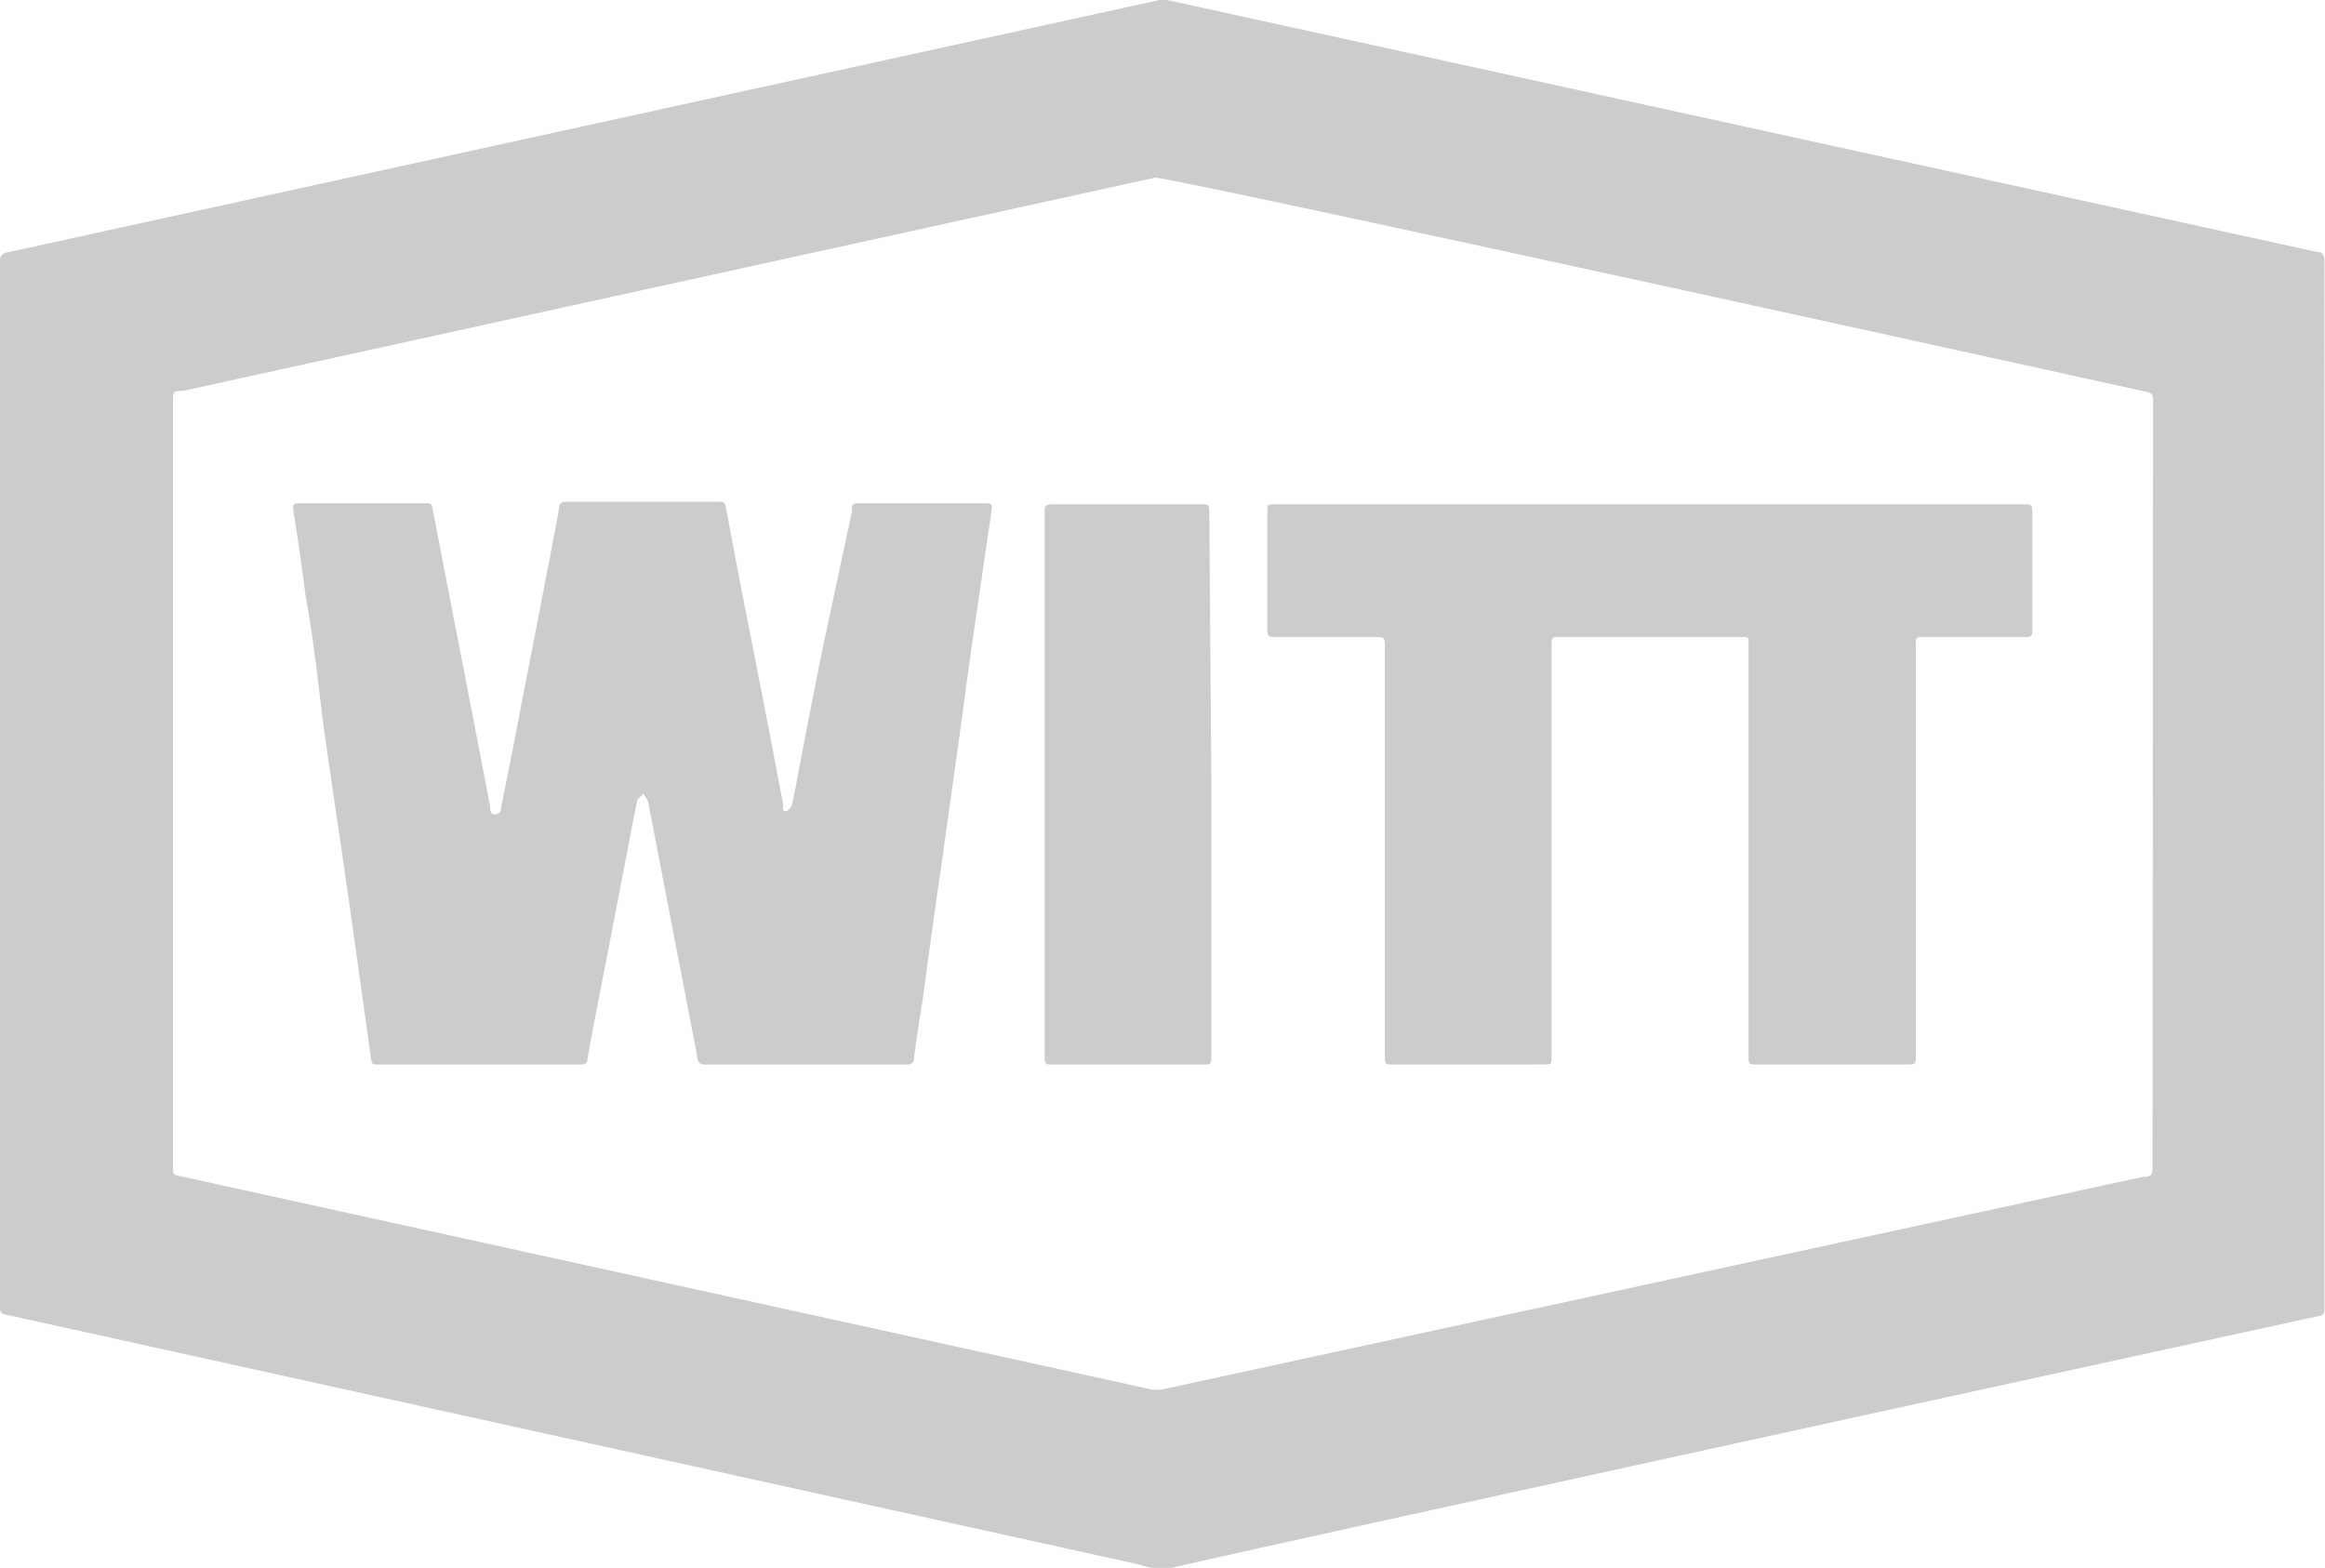 <svg xmlns="http://www.w3.org/2000/svg" viewBox="0 0 44.49 30"><defs><style>.cls-1{fill:#ccc;}</style></defs><g id="Capa_2" data-name="Capa 2"><g id="logos"><path class="cls-1" d="M0,15V5a.15.15,0,0,1,.14-.17L22.19,0h.14l22,4.82c.12,0,.15.07.15.19V25c0,.12,0,.17-.14.19-1.07.23-21,4.58-21.91,4.81a1.28,1.28,0,0,1-.62-.06L.13,25.16C0,25.14,0,25.1,0,25ZM41.2,7.69c0-.13,0-.17-.16-.2C39.44,7.14,22.3,3.36,22.1,3.4L3.5,7.48c-.19,0-.19,0-.19.24V22.36c0,.09,0,.12.11.14L22,26.58a.66.66,0,0,0,.27,0L41,22.52c.19,0,.19-.05.19-.24Z"/><path class="cls-1" d="M15.42,20.37H13.54c-.13,0-.18,0-.2-.16-.24-1.26-.49-2.53-.73-3.79l-.21-1.09a.78.78,0,0,0-.1-.15c0,.05-.1.09-.11.15-.18.91-.35,1.82-.53,2.74-.14.73-.29,1.46-.42,2.2,0,.08-.05.1-.13.1H7.22c-.08,0-.1,0-.12-.11l-.42-3c-.16-1.12-.33-2.25-.49-3.37C6.08,13,6,12.23,5.85,11.42c-.07-.55-.15-1.11-.24-1.67,0-.09,0-.12.1-.12H8.15c.09,0,.11,0,.13.12L8.91,13c.16.81.31,1.62.47,2.43v0c0,.07,0,.17.11.15s.09-.09.1-.14c.16-.78.31-1.56.46-2.34.22-1.13.44-2.25.65-3.38,0-.09.05-.12.15-.12h2.9c.08,0,.12,0,.14.11.17.9.34,1.8.52,2.7s.39,2,.58,3a.23.23,0,0,0,0,.1.07.07,0,0,0,.08,0,.23.23,0,0,0,.08-.09c.05-.24.1-.47.14-.71.14-.73.28-1.46.43-2.2L16.3,9.8c0-.17,0-.17.21-.17h2.3c.18,0,.18,0,.16.17l-.36,2.46c-.11.77-.21,1.55-.32,2.32L18,16.66c-.12.81-.23,1.62-.34,2.44-.06.38-.12.76-.17,1.14,0,.1-.05.13-.14.13Z"/><path class="cls-1" d="M31.58,9.65h7.13c.18,0,.18,0,.18.19,0,.74,0,1.47,0,2.21,0,.11,0,.14-.14.14H36.82c-.16,0-.16,0-.16.16v7.84c0,.18,0,.18-.18.18H33.63c-.17,0-.17,0-.17-.17V12.3c0-.08,0-.12-.11-.11H29.81c-.09,0-.12,0-.12.11s0,.27,0,.4v7.5c0,.17,0,.17-.16.17H26.66c-.16,0-.16,0-.16-.16V12.4c0-.21,0-.21-.21-.21H24.4c-.11,0-.15,0-.15-.15,0-.74,0-1.49,0-2.23,0-.16,0-.16.15-.16Z"/><path class="cls-1" d="M23.18,15V20.2c0,.17,0,.17-.16.17H20.14c-.13,0-.15,0-.15-.15V9.81c0-.12,0-.16.15-.16H23c.12,0,.14,0,.14.15Z"/></g></g></svg>